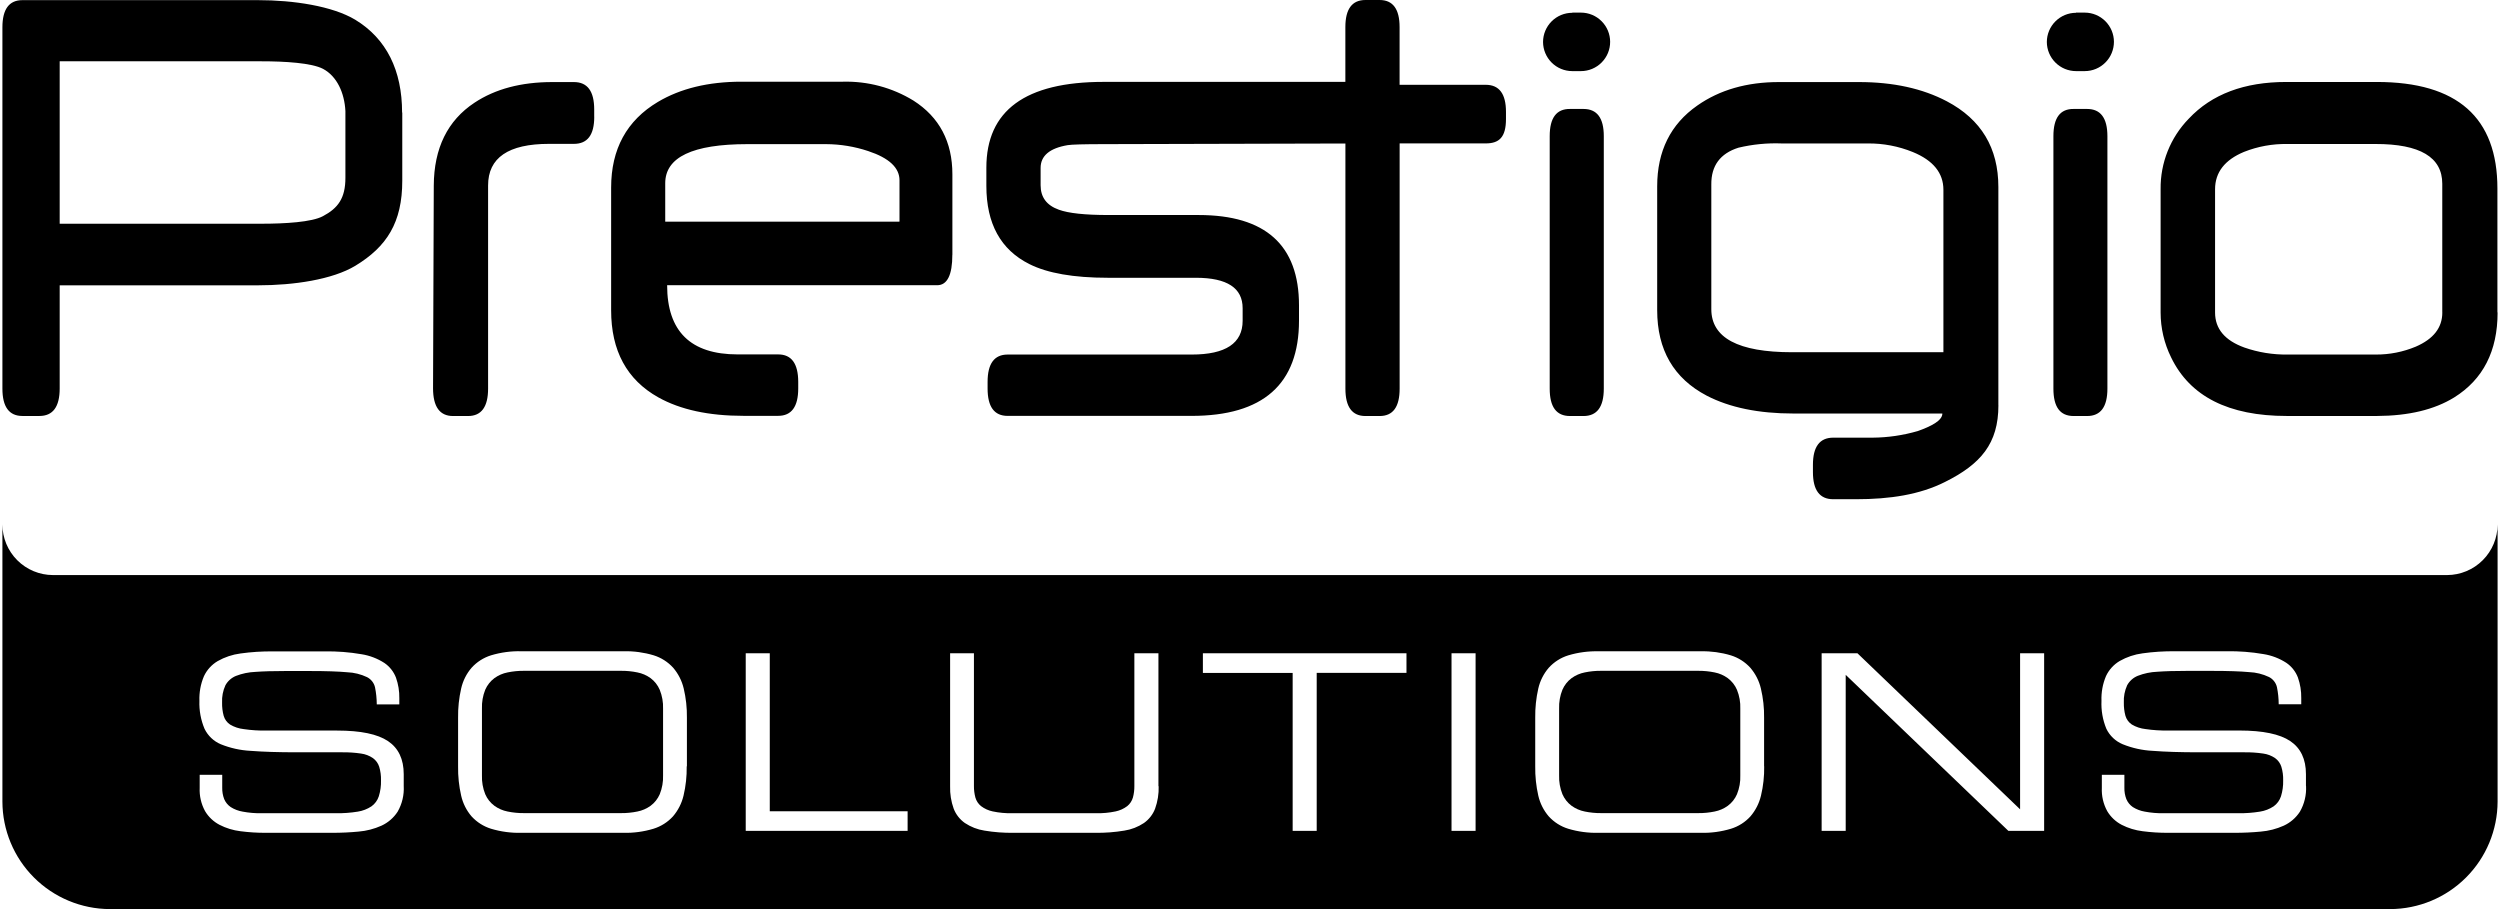 <?xml version="1.0" encoding="UTF-8"?> <svg xmlns="http://www.w3.org/2000/svg" width="110" height="40" viewBox="0 0 110 40" fill="none"><path d="M28.627 29.839C28.453 29.713 28.255 29.627 28.044 29.586C27.81 29.538 27.571 29.514 27.332 29.516H23.048C22.809 29.514 22.57 29.538 22.335 29.586C22.125 29.627 21.926 29.713 21.753 29.839C21.577 29.971 21.439 30.146 21.351 30.347C21.245 30.611 21.196 30.894 21.206 31.178V34.115C21.196 34.399 21.245 34.682 21.351 34.946C21.438 35.148 21.577 35.323 21.753 35.454C21.926 35.58 22.125 35.666 22.335 35.707C22.57 35.755 22.809 35.779 23.048 35.777H27.332C27.571 35.779 27.81 35.755 28.044 35.707C28.255 35.666 28.453 35.58 28.627 35.454C28.803 35.323 28.941 35.148 29.029 34.946C29.135 34.682 29.185 34.399 29.175 34.115V31.184C29.185 30.9 29.135 30.617 29.029 30.353C28.942 30.149 28.804 29.972 28.627 29.839Z" fill="black"></path><path d="M76.023 29.839C75.85 29.713 75.651 29.627 75.441 29.586C75.206 29.538 74.967 29.515 74.728 29.516H70.444C70.205 29.514 69.966 29.538 69.731 29.586C69.521 29.627 69.323 29.713 69.149 29.839C68.973 29.97 68.835 30.146 68.747 30.347C68.641 30.611 68.591 30.894 68.601 31.178V34.115C68.591 34.399 68.641 34.682 68.747 34.946C68.835 35.148 68.973 35.323 69.149 35.454C69.323 35.58 69.521 35.666 69.731 35.707C69.966 35.755 70.205 35.779 70.444 35.777H74.73C74.969 35.779 75.208 35.755 75.443 35.707C75.653 35.666 75.852 35.58 76.025 35.454C76.201 35.323 76.34 35.148 76.427 34.946C76.534 34.682 76.584 34.399 76.573 34.115V31.184C76.584 30.9 76.534 30.617 76.427 30.353C76.34 30.149 76.201 29.972 76.023 29.839Z" fill="black"></path><path d="M107.671 25.303H2.331C1.741 25.302 1.176 25.067 0.759 24.65C0.342 24.233 0.108 23.668 0.106 23.078V35.27C0.109 36.524 0.608 37.725 1.495 38.611C2.381 39.497 3.582 39.996 4.835 40H105.167C106.419 39.996 107.62 39.497 108.505 38.611C109.391 37.725 109.89 36.525 109.894 35.272V23.078C109.893 23.667 109.658 24.232 109.241 24.649C108.825 25.066 108.26 25.301 107.671 25.303ZM17.764 34.583C17.786 34.979 17.693 35.373 17.495 35.716C17.321 35.984 17.073 36.198 16.782 36.331C16.465 36.473 16.125 36.561 15.778 36.59C15.401 36.626 15.018 36.644 14.63 36.644H11.688C11.318 36.645 10.948 36.622 10.581 36.574C10.259 36.535 9.947 36.44 9.659 36.292C9.395 36.154 9.175 35.946 9.023 35.69C8.851 35.376 8.769 35.021 8.786 34.664V34.091H9.778V34.658C9.774 34.829 9.803 35 9.864 35.16C9.924 35.302 10.024 35.424 10.151 35.511C10.312 35.613 10.492 35.681 10.679 35.712C10.951 35.763 11.228 35.787 11.505 35.782H14.786C15.106 35.787 15.426 35.763 15.742 35.712C15.957 35.679 16.163 35.599 16.345 35.479C16.497 35.37 16.61 35.215 16.668 35.037C16.738 34.81 16.771 34.574 16.764 34.336C16.77 34.133 16.743 33.929 16.684 33.734C16.635 33.582 16.538 33.45 16.409 33.356C16.252 33.25 16.073 33.181 15.885 33.156C15.611 33.116 15.335 33.098 15.059 33.101H13.051C12.248 33.101 11.572 33.08 11.023 33.037C10.575 33.014 10.133 32.916 9.717 32.748C9.404 32.617 9.149 32.375 9 32.069C8.837 31.681 8.759 31.263 8.774 30.842C8.76 30.468 8.828 30.096 8.974 29.752C9.104 29.475 9.314 29.244 9.577 29.089C9.887 28.913 10.228 28.799 10.581 28.753C11.053 28.687 11.528 28.657 12.005 28.661H14.288C14.83 28.652 15.372 28.694 15.907 28.786C16.264 28.842 16.606 28.973 16.911 29.169C17.144 29.327 17.322 29.553 17.423 29.816C17.526 30.107 17.575 30.413 17.57 30.722V30.993H16.578C16.576 30.74 16.551 30.489 16.501 30.242C16.479 30.146 16.436 30.056 16.375 29.979C16.314 29.902 16.237 29.838 16.15 29.794C15.876 29.664 15.579 29.591 15.276 29.579C14.884 29.543 14.342 29.525 13.652 29.525H12.529C12.018 29.525 11.586 29.537 11.234 29.563C10.941 29.575 10.653 29.635 10.38 29.741C10.184 29.822 10.02 29.967 9.918 30.153C9.809 30.392 9.759 30.653 9.772 30.914C9.767 31.111 9.791 31.307 9.842 31.497C9.888 31.654 9.987 31.79 10.123 31.88C10.307 31.99 10.513 32.058 10.726 32.081C11.058 32.13 11.394 32.151 11.73 32.145H14.838C15.868 32.145 16.613 32.3 17.073 32.609C17.534 32.919 17.764 33.405 17.764 34.067V34.575V34.583ZM30.215 33.72C30.222 34.154 30.175 34.587 30.075 35.009C29.995 35.346 29.836 35.658 29.611 35.921C29.379 36.175 29.083 36.363 28.753 36.465C28.325 36.594 27.879 36.655 27.432 36.644H22.94C22.488 36.655 22.038 36.595 21.606 36.465C21.277 36.363 20.981 36.175 20.749 35.921C20.524 35.659 20.367 35.346 20.291 35.009C20.195 34.586 20.149 34.154 20.156 33.72V31.583C20.149 31.149 20.195 30.717 20.291 30.294C20.367 29.957 20.524 29.644 20.749 29.382C20.98 29.126 21.276 28.937 21.606 28.834C22.038 28.704 22.488 28.644 22.94 28.655H27.44C27.887 28.645 28.333 28.705 28.762 28.834C29.091 28.936 29.387 29.125 29.619 29.38C29.844 29.643 30.003 29.955 30.083 30.292C30.183 30.714 30.23 31.147 30.224 31.581V33.718L30.215 33.72ZM39.935 36.558H32.812V28.745H33.87V35.696H39.935V36.56V36.558ZM50.981 34.593C50.991 34.93 50.938 35.265 50.824 35.582C50.727 35.836 50.556 36.055 50.334 36.212C50.074 36.385 49.779 36.5 49.47 36.547C49.05 36.617 48.624 36.65 48.197 36.644H44.59C44.164 36.65 43.738 36.617 43.317 36.547C43.008 36.5 42.714 36.385 42.454 36.212C42.231 36.055 42.06 35.836 41.962 35.582C41.848 35.265 41.795 34.93 41.805 34.593V28.745H42.853V34.583C42.851 34.755 42.873 34.926 42.917 35.092C42.959 35.24 43.046 35.372 43.166 35.469C43.318 35.584 43.493 35.663 43.679 35.702C43.964 35.762 44.256 35.789 44.548 35.782H48.217C48.509 35.789 48.801 35.762 49.087 35.702C49.273 35.663 49.447 35.584 49.599 35.469C49.719 35.372 49.806 35.24 49.848 35.092C49.893 34.926 49.914 34.755 49.912 34.583V28.745H50.971V34.596L50.981 34.593ZM61.887 29.607H57.935V36.558H56.877V29.609H52.927V28.745H61.885V29.609L61.887 29.607ZM64.926 36.558H63.867V28.745H64.926V36.56V36.558ZM77.624 33.72C77.631 34.154 77.584 34.587 77.483 35.009C77.403 35.346 77.244 35.658 77.019 35.921C76.787 36.176 76.491 36.364 76.162 36.465C75.734 36.594 75.288 36.655 74.84 36.644H70.336C69.885 36.655 69.435 36.595 69.002 36.465C68.673 36.364 68.377 36.176 68.145 35.921C67.92 35.659 67.762 35.346 67.685 35.009C67.589 34.586 67.544 34.154 67.55 33.72V31.583C67.544 31.149 67.589 30.717 67.685 30.294C67.762 29.957 67.92 29.644 68.145 29.382C68.377 29.127 68.673 28.938 69.002 28.836C69.435 28.706 69.885 28.646 70.336 28.657H74.836C75.284 28.647 75.73 28.707 76.158 28.836C76.487 28.938 76.783 29.127 77.015 29.382C77.24 29.645 77.4 29.957 77.479 30.294C77.579 30.716 77.627 31.149 77.62 31.583V33.72H77.624ZM89.944 36.558H88.368L81.211 29.693V36.558H80.152V28.745H81.729L88.884 35.61V28.745H89.942V36.56L89.944 36.558ZM101.466 34.583C101.487 34.979 101.393 35.373 101.195 35.716C101.02 35.985 100.773 36.198 100.482 36.331C100.164 36.473 99.824 36.561 99.478 36.59C99.1 36.626 98.716 36.644 98.327 36.644H95.385C95.015 36.645 94.645 36.622 94.278 36.574C93.956 36.535 93.643 36.44 93.354 36.292C93.09 36.154 92.87 35.946 92.718 35.69C92.546 35.376 92.464 35.021 92.481 34.664V34.091H93.473V34.658C93.469 34.829 93.498 35 93.559 35.16C93.619 35.302 93.718 35.424 93.844 35.511C94.005 35.612 94.185 35.681 94.373 35.712C94.645 35.763 94.921 35.787 95.198 35.782H98.481C98.802 35.787 99.121 35.763 99.437 35.712C99.653 35.679 99.858 35.599 100.04 35.479C100.192 35.37 100.305 35.215 100.363 35.037C100.433 34.81 100.466 34.574 100.459 34.336C100.465 34.133 100.438 33.929 100.379 33.734C100.33 33.582 100.234 33.45 100.104 33.356C99.947 33.25 99.768 33.181 99.58 33.156C99.307 33.116 99.031 33.098 98.754 33.101H96.746C95.943 33.101 95.267 33.08 94.718 33.037C94.264 33.015 93.817 32.916 93.397 32.746C93.083 32.615 92.828 32.373 92.68 32.067C92.519 31.677 92.446 31.257 92.465 30.836C92.451 30.462 92.519 30.09 92.665 29.745C92.795 29.469 93.005 29.238 93.268 29.083C93.578 28.907 93.919 28.793 94.272 28.747C94.744 28.681 95.22 28.651 95.696 28.655H97.973C98.516 28.646 99.058 28.688 99.592 28.78C99.95 28.836 100.292 28.967 100.596 29.163C100.829 29.321 101.008 29.547 101.108 29.81C101.211 30.101 101.26 30.407 101.255 30.715V30.987H100.263C100.262 30.734 100.236 30.483 100.186 30.236C100.164 30.14 100.121 30.05 100.06 29.973C99.999 29.895 99.923 29.832 99.835 29.788C99.561 29.658 99.264 29.585 98.961 29.573C98.569 29.537 98.028 29.519 97.337 29.519H96.214C95.703 29.519 95.271 29.531 94.919 29.557C94.626 29.569 94.338 29.629 94.065 29.735C93.865 29.815 93.699 29.962 93.595 30.151C93.487 30.39 93.436 30.651 93.449 30.912C93.445 31.109 93.468 31.305 93.519 31.495C93.565 31.652 93.664 31.788 93.8 31.878C93.984 31.988 94.19 32.056 94.403 32.079C94.735 32.128 95.071 32.149 95.407 32.143H98.536C99.565 32.143 100.31 32.298 100.771 32.607C101.231 32.917 101.462 33.403 101.462 34.065V34.573L101.466 34.583Z" fill="black"></path><path fill-rule="evenodd" clip-rule="evenodd" d="M11.505 2.697C12.529 2.697 13.714 2.767 14.214 3.03C14.826 3.356 15.156 4.083 15.198 4.888V7.824C15.198 8.728 14.868 9.162 14.21 9.511C13.72 9.776 12.529 9.844 11.505 9.844H2.626V2.697H11.505ZM92.726 17.1C92.726 17.904 92.428 18.305 91.832 18.305H91.242C90.639 18.305 90.35 17.904 90.35 17.1V5.989C90.35 5.185 90.647 4.787 91.242 4.794H91.832C92.427 4.794 92.724 5.192 92.726 5.989V17.1ZM26.147 5.137C26.147 5.94 25.849 6.33 25.251 6.33H24.157C22.368 6.33 21.474 6.941 21.476 8.164V17.1C21.476 17.904 21.18 18.305 20.594 18.305H19.935C19.349 18.305 19.055 17.898 19.054 17.084L19.086 8.17C19.094 6.52 19.692 5.302 20.881 4.517C21.793 3.914 22.931 3.612 24.295 3.611H25.253C25.848 3.611 26.145 4.013 26.145 4.816V5.137H26.147ZM41.903 11.208C41.903 12.102 41.678 12.55 41.235 12.55H29.354C29.354 14.579 30.387 15.594 32.455 15.594H34.24C34.826 15.594 35.12 15.996 35.122 16.799V17.092C35.122 17.896 34.826 18.297 34.24 18.297H32.712C31.184 18.297 29.936 18.026 28.966 17.484C27.581 16.709 26.889 15.431 26.89 13.652V8.254C26.89 6.559 27.576 5.302 28.948 4.484C29.943 3.893 31.166 3.596 32.617 3.595H37.082C38.177 3.565 39.258 3.854 40.192 4.426C41.334 5.156 41.905 6.238 41.905 7.672V11.214L41.903 11.208ZM39.578 9.74V7.933C39.578 7.38 39.119 6.951 38.2 6.647C37.603 6.448 36.978 6.345 36.349 6.342H32.884C30.474 6.342 29.27 6.916 29.27 8.063V9.752H39.57L39.578 9.74ZM48.597 6.342C47.693 6.342 47.153 6.358 46.98 6.386C46.177 6.521 45.787 6.86 45.787 7.39V8.15C45.787 8.676 46.05 9.035 46.591 9.228C47.014 9.383 47.741 9.461 48.778 9.461H52.738C55.683 9.461 57.156 10.786 57.156 13.437V14.106C57.156 16.903 55.577 18.301 52.42 18.299H44.335C43.747 18.299 43.454 17.898 43.454 17.094V16.805C43.454 16.002 43.748 15.6 44.335 15.6H52.439C53.931 15.6 54.676 15.102 54.676 14.114V13.56C54.676 12.671 53.994 12.225 52.629 12.222H48.747C47.241 12.222 46.09 12.021 45.293 11.62C44.031 10.989 43.4 9.842 43.4 8.18V7.376C43.4 4.862 45.117 3.604 48.553 3.603H59.196V1.193C59.196 0.398 59.49 0 60.078 0H60.703C61.291 0 61.582 0.402 61.582 1.193V3.731H65.372C65.966 3.731 66.263 4.129 66.263 4.924V5.234C66.263 6.037 65.966 6.31 65.372 6.31H61.584V17.1C61.584 17.904 61.293 18.305 60.705 18.305H60.08C59.492 18.305 59.198 17.904 59.198 17.1V6.314L48.597 6.342ZM70.567 17.1C70.567 17.904 70.269 18.305 69.673 18.305H69.081C68.478 18.305 68.187 17.904 68.187 17.1V5.989C68.187 5.185 68.485 4.787 69.081 4.794H69.673C70.269 4.794 70.567 5.192 70.567 5.989V17.1ZM87.93 17.831C87.93 19.52 87.151 20.426 85.57 21.211C84.468 21.764 83.161 21.966 81.666 21.966H80.662C80.067 21.966 79.769 21.569 79.769 20.773V20.45C79.769 19.655 80.067 19.257 80.662 19.257H82.397C83.07 19.252 83.738 19.154 84.384 18.966C84.95 18.765 85.464 18.512 85.464 18.195H78.913C77.377 18.195 76.106 17.933 75.097 17.41C73.644 16.648 72.916 15.394 72.916 13.648V8.2C72.916 6.652 73.504 5.467 74.68 4.645C75.664 3.954 76.863 3.61 78.276 3.611H81.795C83.301 3.611 84.589 3.893 85.659 4.456C87.173 5.253 87.929 6.511 87.928 8.23V17.829L87.93 17.831ZM85.51 15.498V8.35C85.51 7.613 85.062 7.057 84.165 6.69C83.536 6.434 82.863 6.305 82.185 6.312H78.399C77.757 6.287 77.116 6.35 76.491 6.499C75.688 6.753 75.29 7.293 75.298 8.117V13.604C75.298 14.867 76.482 15.498 78.849 15.498H85.502H85.51ZM109.894 13.746C109.894 15.447 109.256 16.695 107.98 17.49C107.109 18.026 105.979 18.297 104.59 18.303H100.62C98.056 18.303 96.359 17.444 95.529 15.725C95.225 15.11 95.067 14.434 95.067 13.748V8.326C95.052 7.169 95.497 6.053 96.305 5.223C97.317 4.144 98.749 3.605 100.6 3.607H104.582C108.12 3.607 109.887 5.17 109.886 8.296V13.748L109.894 13.746ZM107.46 13.746V8.085C107.46 6.916 106.481 6.333 104.522 6.336H100.638C99.988 6.325 99.341 6.443 98.736 6.683C97.888 7.036 97.463 7.584 97.463 8.328V13.751C97.463 14.468 97.894 14.982 98.757 15.293C99.365 15.505 100.006 15.609 100.65 15.6H104.536C105.139 15.604 105.737 15.485 106.293 15.253C107.073 14.915 107.462 14.419 107.462 13.748L107.46 13.746ZM17.692 4.95C17.692 3.099 17.007 1.705 15.63 0.868C14.626 0.265 12.911 0.006 11.346 0.006H0.988C0.401 0.006 0.107 0.404 0.106 1.199V17.098C0.106 17.902 0.4 18.303 0.988 18.303H1.733C2.327 18.303 2.625 17.902 2.626 17.098V12.554H11.354C12.918 12.554 14.63 12.303 15.638 11.692C17.015 10.855 17.702 9.796 17.7 7.945V4.952L17.692 4.95Z" fill="black"></path><path fill-rule="evenodd" clip-rule="evenodd" d="M69.187 0.555H69.563C69.903 0.556 70.229 0.691 70.469 0.932C70.71 1.172 70.845 1.498 70.846 1.838C70.847 2.007 70.814 2.175 70.75 2.331C70.686 2.487 70.591 2.629 70.472 2.749C70.353 2.869 70.211 2.965 70.055 3.03C69.899 3.095 69.732 3.129 69.563 3.129H69.177C68.837 3.128 68.511 2.993 68.271 2.752C68.031 2.512 67.895 2.186 67.894 1.846C67.895 1.506 68.031 1.18 68.271 0.94C68.511 0.699 68.837 0.564 69.177 0.563" fill="black"></path><path fill-rule="evenodd" clip-rule="evenodd" d="M91.344 0.555H91.729C92.069 0.556 92.395 0.691 92.636 0.932C92.876 1.172 93.012 1.498 93.013 1.838C93.013 2.007 92.98 2.175 92.916 2.331C92.852 2.487 92.758 2.629 92.638 2.749C92.519 2.869 92.378 2.965 92.222 3.03C92.066 3.095 91.898 3.129 91.729 3.129H91.344C91.004 3.128 90.678 2.993 90.438 2.752C90.197 2.512 90.062 2.186 90.061 1.846C90.062 1.506 90.197 1.18 90.438 0.94C90.678 0.699 91.004 0.564 91.344 0.563" fill="black"></path></svg> 